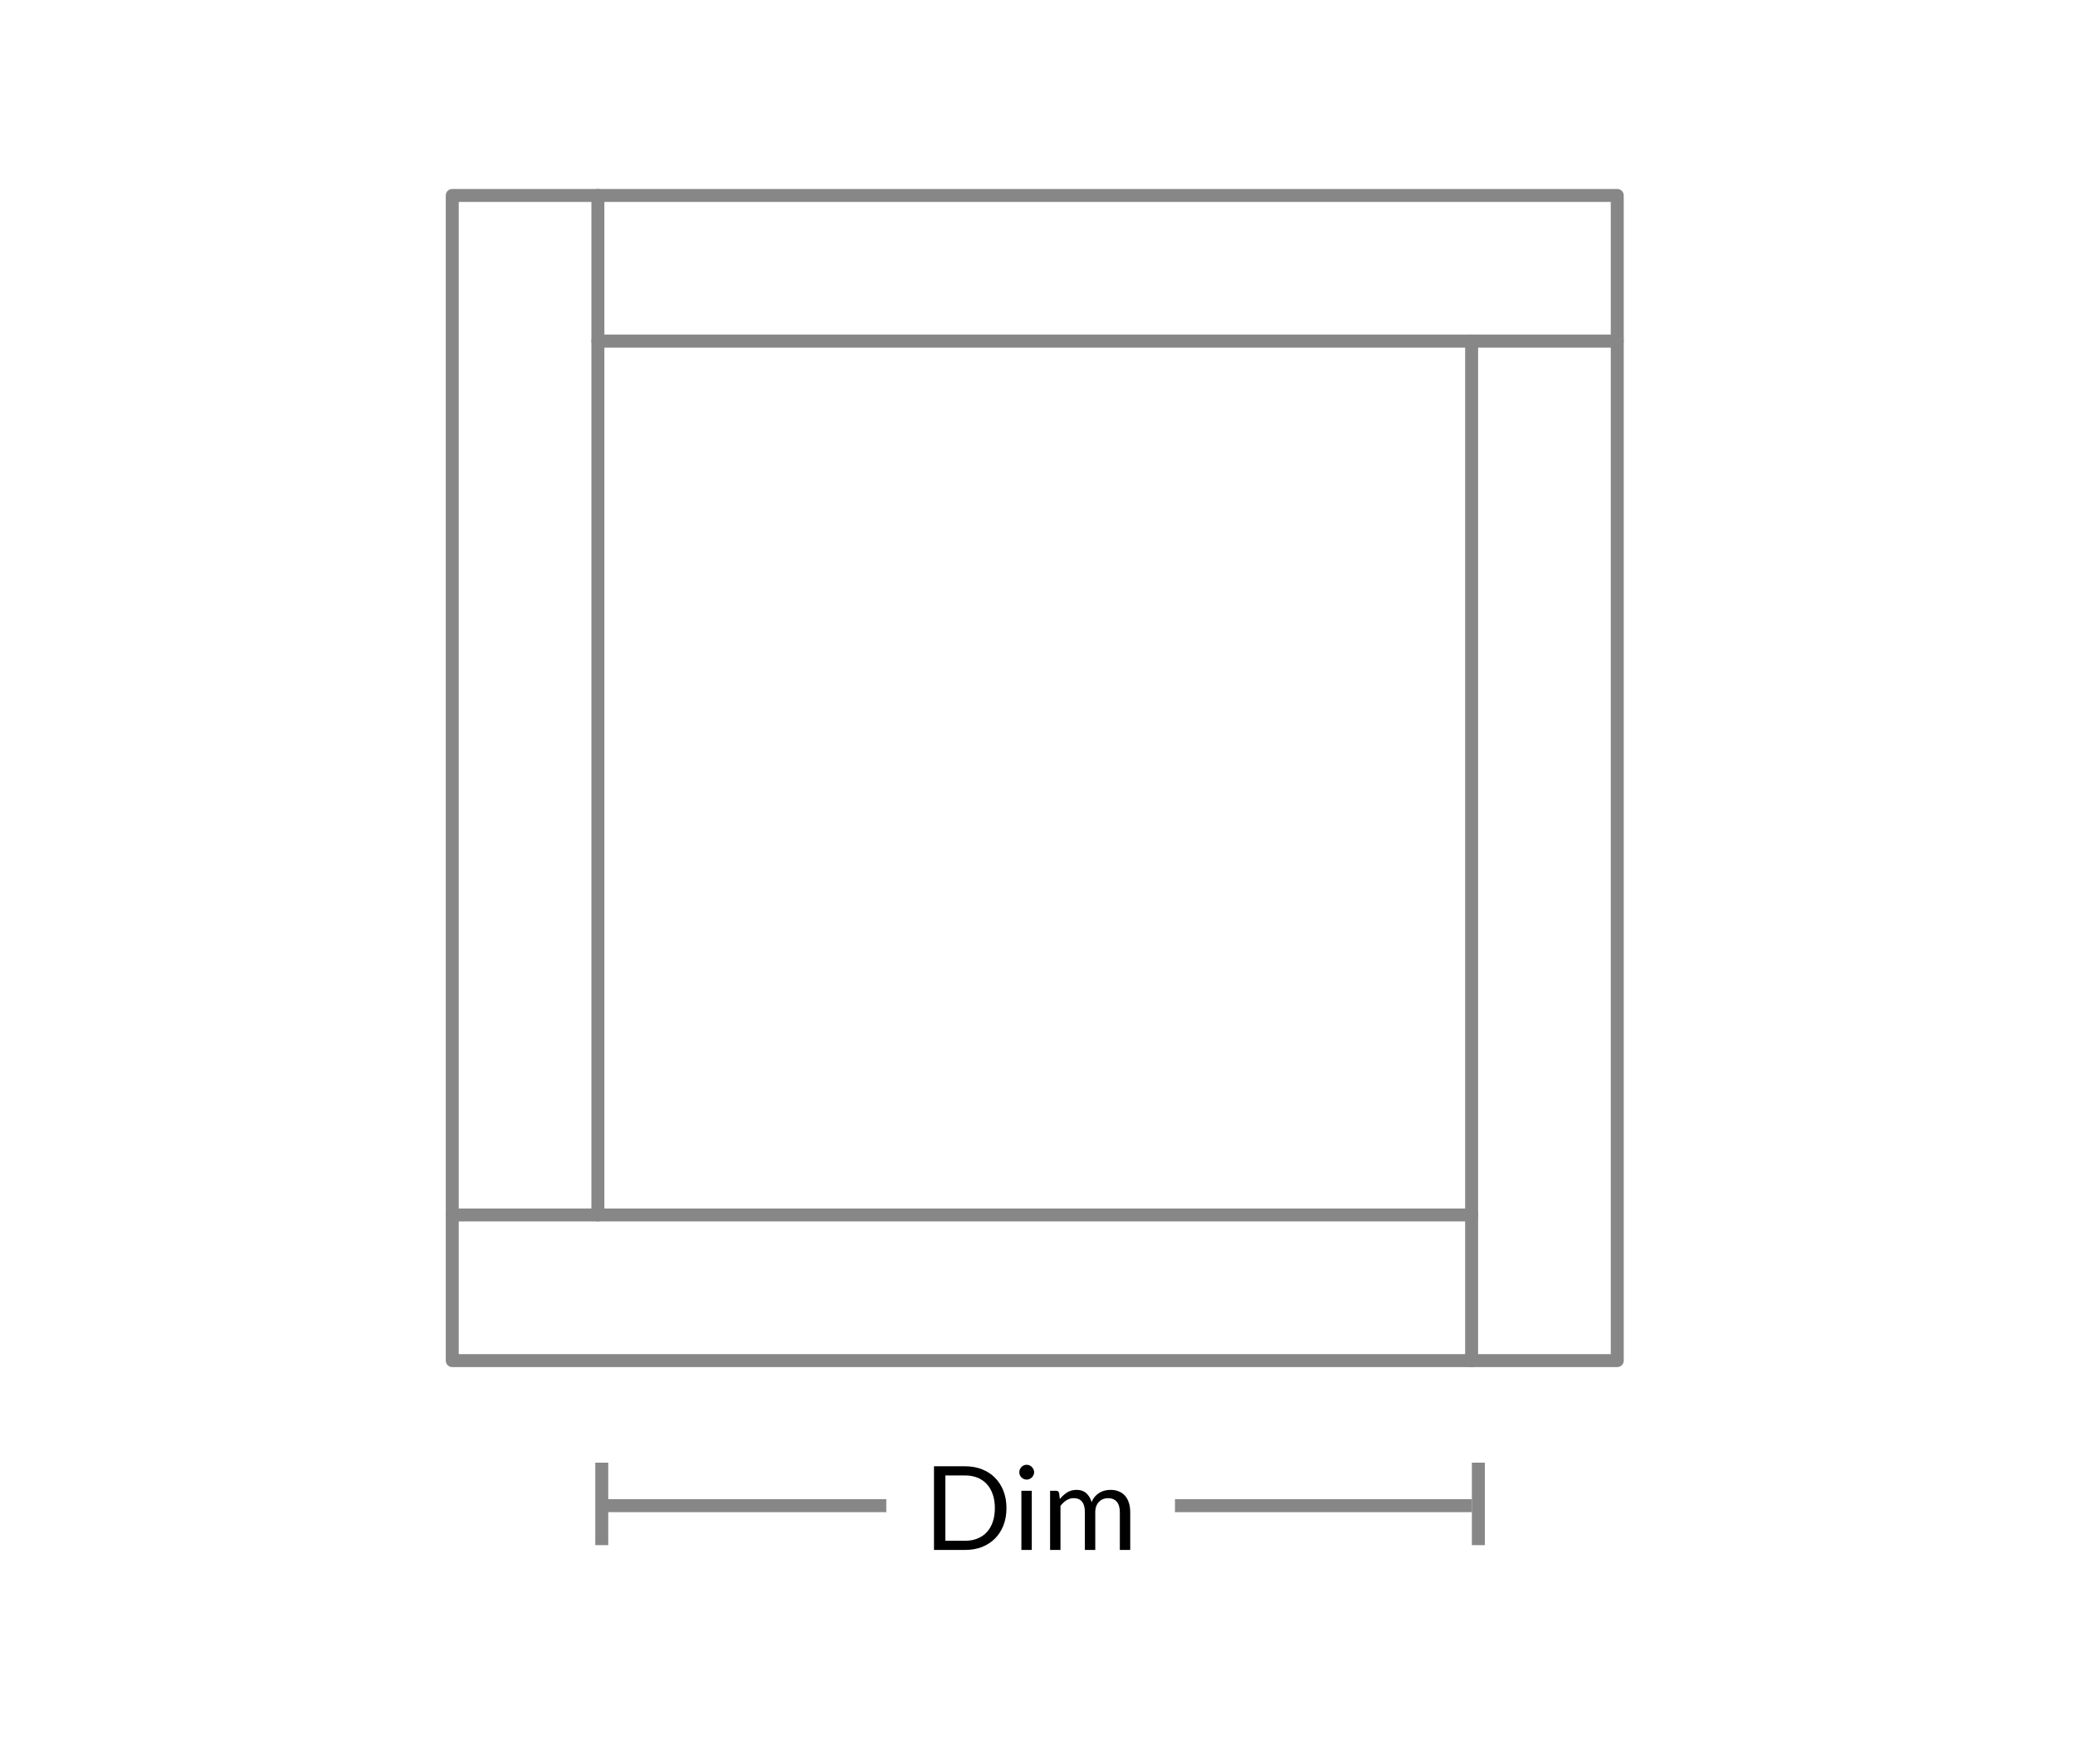 <svg width="160" height="136" viewBox="0 0 160 136" fill="none" xmlns="http://www.w3.org/2000/svg">
<rect width="160" height="136" fill="white"/>
<line x1="46.083" y1="116.083" x2="113.494" y2="116.083" stroke="#878787"/>
<path d="M46.401 112.768L46.401 119.127" stroke="#878787"/>
<line x1="113.994" y1="112.768" x2="113.994" y2="119.127" stroke="#878787"/>
<rect x="68.341" y="110.86" width="22.258" height="11.447" fill="white"/>
<path d="M77.607 116.274C77.607 116.757 77.531 117.196 77.378 117.592C77.225 117.988 77.009 118.327 76.73 118.609C76.451 118.891 76.116 119.11 75.726 119.266C75.336 119.419 74.904 119.496 74.43 119.496H72.018V113.047H74.43C74.904 113.047 75.336 113.125 75.726 113.281C76.116 113.434 76.451 113.653 76.73 113.938C77.009 114.22 77.225 114.559 77.378 114.955C77.531 115.351 77.607 115.791 77.607 116.274ZM76.712 116.274C76.712 115.878 76.658 115.524 76.55 115.212C76.442 114.9 76.289 114.636 76.091 114.42C75.893 114.204 75.653 114.039 75.371 113.925C75.089 113.811 74.775 113.754 74.43 113.754H72.896V118.789H74.43C74.775 118.789 75.089 118.732 75.371 118.618C75.653 118.504 75.893 118.341 76.091 118.128C76.289 117.912 76.442 117.648 76.55 117.336C76.658 117.024 76.712 116.67 76.712 116.274ZM79.559 114.937V119.496H78.758V114.937H79.559ZM79.74 113.506C79.74 113.584 79.723 113.658 79.69 113.727C79.66 113.793 79.618 113.853 79.564 113.907C79.513 113.958 79.453 113.998 79.384 114.028C79.315 114.058 79.242 114.073 79.163 114.073C79.085 114.073 79.012 114.058 78.943 114.028C78.877 113.998 78.817 113.958 78.763 113.907C78.712 113.853 78.671 113.793 78.641 113.727C78.612 113.658 78.597 113.584 78.597 113.506C78.597 113.428 78.612 113.355 78.641 113.286C78.671 113.214 78.712 113.152 78.763 113.101C78.817 113.047 78.877 113.005 78.943 112.975C79.012 112.945 79.085 112.93 79.163 112.93C79.242 112.93 79.315 112.945 79.384 112.975C79.453 113.005 79.513 113.047 79.564 113.101C79.618 113.152 79.66 113.214 79.69 113.286C79.723 113.355 79.74 113.428 79.74 113.506ZM80.971 119.496V114.937H81.448C81.562 114.937 81.634 114.993 81.664 115.104L81.723 115.572C81.891 115.365 82.078 115.195 82.285 115.063C82.495 114.931 82.738 114.865 83.014 114.865C83.323 114.865 83.572 114.951 83.761 115.122C83.953 115.293 84.091 115.524 84.175 115.815C84.238 115.65 84.321 115.507 84.423 115.387C84.528 115.267 84.645 115.168 84.774 115.09C84.903 115.012 85.039 114.955 85.183 114.919C85.33 114.883 85.479 114.865 85.629 114.865C85.869 114.865 86.082 114.904 86.268 114.982C86.457 115.057 86.616 115.168 86.745 115.315C86.877 115.462 86.977 115.644 87.046 115.86C87.115 116.073 87.15 116.317 87.15 116.593V119.496H86.349V116.593C86.349 116.236 86.271 115.966 86.115 115.783C85.959 115.597 85.732 115.504 85.435 115.504C85.303 115.504 85.177 115.528 85.057 115.576C84.94 115.621 84.837 115.689 84.747 115.779C84.657 115.869 84.585 115.983 84.531 116.121C84.48 116.256 84.454 116.413 84.454 116.593V119.496H83.653V116.593C83.653 116.227 83.58 115.954 83.433 115.774C83.286 115.594 83.071 115.504 82.789 115.504C82.591 115.504 82.407 115.558 82.236 115.666C82.068 115.771 81.913 115.915 81.772 116.098V119.496H80.971Z" fill="black"/>
<g clip-path="url(#clip0)">
<path d="M124.704 15.069H46.102V26.297H124.704V15.069Z" stroke="#878787" stroke-miterlimit="10" stroke-linecap="round" stroke-linejoin="round"/>
<path d="M113.475 104.899V93.67" stroke="#878787" stroke-miterlimit="10" stroke-linecap="round" stroke-linejoin="round"/>
<path d="M113.475 104.899H34.873V93.67H113.475" stroke="#878787" stroke-miterlimit="10" stroke-linecap="round" stroke-linejoin="round"/>
<path d="M34.873 93.67V15.069H46.102" stroke="#878787" stroke-miterlimit="10" stroke-linecap="round" stroke-linejoin="round"/>
<path d="M46.102 93.67V26.297" stroke="#878787" stroke-miterlimit="10" stroke-linecap="round" stroke-linejoin="round"/>
<path d="M124.704 26.297V104.899H113.475" stroke="#878787" stroke-miterlimit="10" stroke-linecap="round" stroke-linejoin="round"/>
<path d="M113.475 26.297V93.67" stroke="#878787" stroke-miterlimit="10" stroke-linecap="round" stroke-linejoin="round"/>
</g>
<defs>
<clipPath id="clip0">
<rect width="91.577" height="91.577" fill="white" transform="translate(34 14.195)"/>
</clipPath>
</defs>
</svg>
